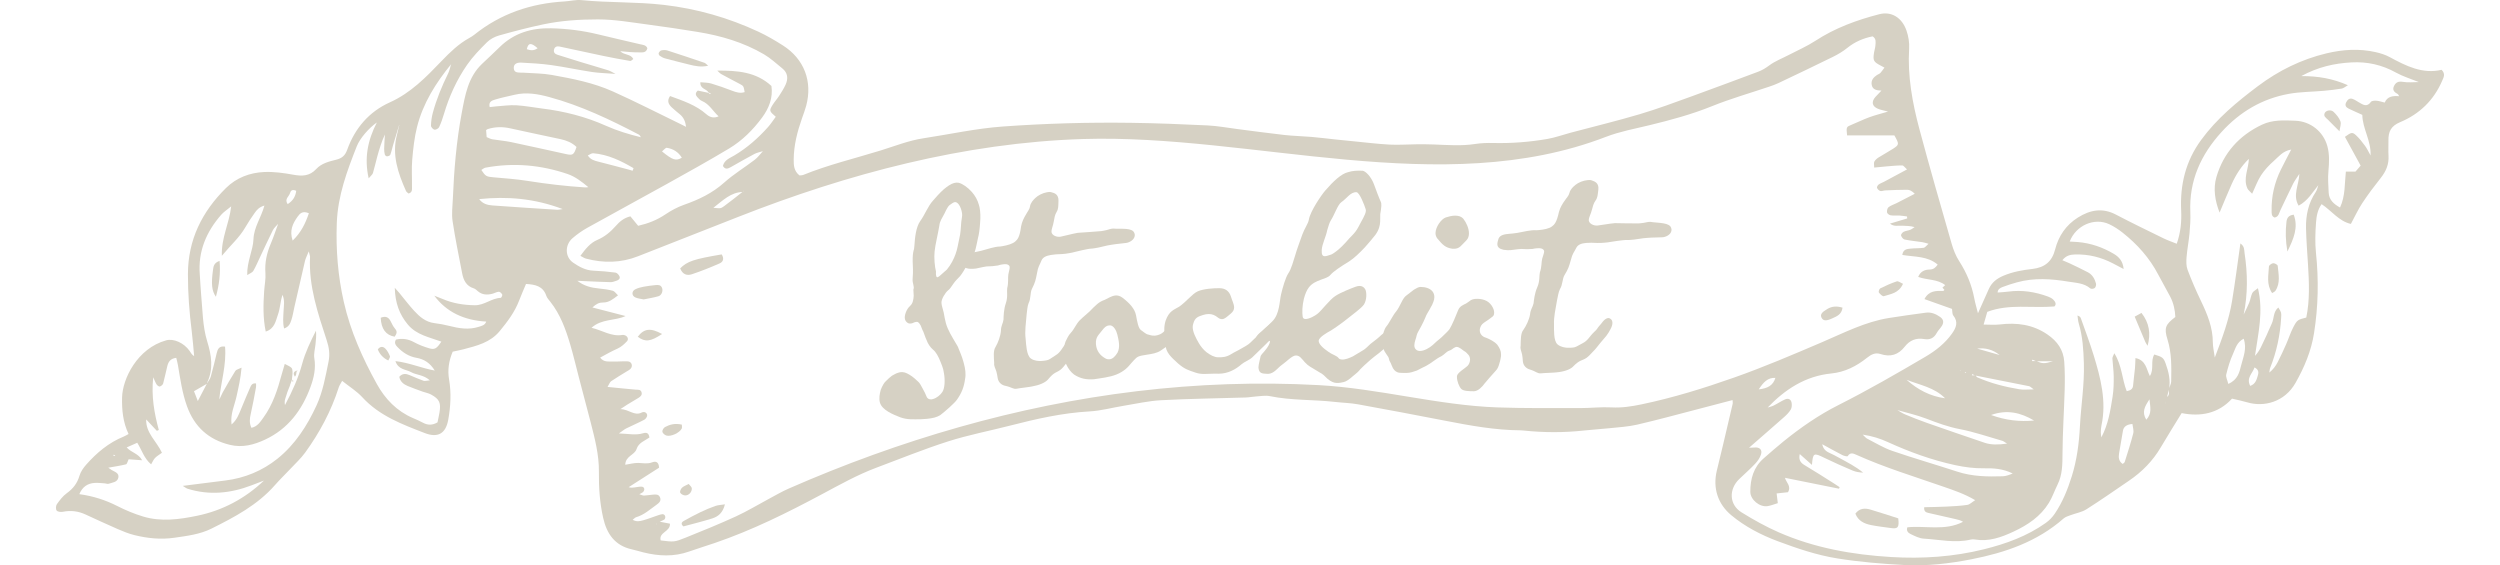<svg viewBox="0 0 2693.553 609.083" height="214.871mm" width="950.226mm" xmlns="http://www.w3.org/2000/svg" data-name="Layer 1" id="a">
  <g>
    <path stroke-width="0" fill="#d6d1c4" d="M1055.377,223.271c.99,5.015,1.171,10.949.605,16.732-.387,6.438-1.192,12.638-2.284,16.45-1.309,5.63-2.854,16.954-6.66,21.14-3.238,3.683-7.608,13.652-12.619,19.921-2.757,2.85-5.272,5.283-7.286,8.284-2.012,3.003-4.023,6.005-5.818,7.19-2.605,2.104-7.351,9.357-6.953,13.475.111,1.73.464,3.044.814,4.358l1.582,5.912c.99,5.015,1.102,6.744,2.333,11.343,2.021,7.554,6.847,15.062,10.751,21.76,1.271,2.123,2.457,3.918,2.896,5.561,1.207,3.196,3.599,8.188,5.181,14.1l.704,2.627c1.407,5.256,2.243,11.016,1.176,16.229-1.176,8.761-3.71,15.071-8.545,21.995-2.492,3.837-13.631,13.505-18.031,16.794-1.793,1.185-4.005,2.129-6.305,2.743-5.255,1.406-11.518,1.676-14.649,1.81-8.082.052-14.587.735-22.386-2.104-7.471-2.928-19.675-7.757-21.871-15.968-1.144-4.271-.315-9.066.929-13.623,1.66-4.316,3.825-8.063,5.86-9.665,2.517-2.432,3.326-3.353,6.259-5.546,2.781-1.448,4.247-2.545,6.874-3.247l1.643-.439c4.028-.727,6.855.628,10.187,2.553,4.163,2.405,7.518,5.731,9.862,7.919,1.426,1.379,2.785,3.83,4.233,6.61,1.952,3.35,3.576,6.786,4.695,9.655,1.448,2.779,4.908,2.558,5.565,2.382l1.313-.352c3.612-.968,7.684-4.169,9.937-7.588,2.493-3.835,3.012-12.421,1.733-19.821-.351-1.314-.462-3.045-.902-4.687-.615-2.299-1.733-5.167-2.766-7.706-2.239-5.737-5.048-10.969-8.138-13.31-3.178-2.669-5.635-6.588-7.019-10.44-1.623-3.437-2.502-6.722-3.446-8.933-1.271-2.124-1.975-4.751-2.831-6.633-2.04-3.678-3.29-4.399-5.589-3.784l-1.313.352c-.657.176-1.226.681-2.212.943-1.642.438-3.371.55-4.62-.172-1.665-.961-2.763-2.428-3.201-4.07-.527-1.97-.157-4.533.869-7.272,1.027-2.737,2.47-5.236,4.746-7.254,2.845-2.52,3.52-6.573,3.778-10.866l-.355-6.591c1.508-3.571-1.343-6.328-.777-12.111.693-7.929.206-12.374.027-18.309-.094-5.607.341-9.242,1.039-11.894.481-.833.611-2.979.893-5.871.453-7.513,1.582-19.077,6.175-25.587,5.163-7.012,8.067-15.885,14.062-22.417,2.429-2.763,6.718-7.782,11.269-11.815,3.742-3.112,7.572-5.897,11.186-6.865,1.642-.439,3.372-.551,4.861-.245,4.141,1.003,9.729,4.788,14.268,9.908,3.529,3.982,6.25,8.886,7.568,13.812l.703,2.628ZM1036.42,233.976c.458-2.234.171-4.621-.532-7.248-.879-3.285-2.327-6.065-3.752-7.444-1.425-1.378-2.585-1.771-3.899-1.419-1.643.438-3.349,1.951-5.145,3.137-1.226.68-3.391,4.427-5.38,8.831-2.798,5.324-5.138,8.414-5.639,13.123-.762,3.724-1.503,8.85-2.659,13.734-1.309,5.63-2.049,10.756-2.483,14.392-.716,6.527.189,16.491,1.509,21.419-.064,1.073-.193,3.22.245,4.861.264.985.768,1.554,1.753,1.291.329-.088.898-.593,1.796-1.186l7.966-7.058c4.527-5.436,7.479-11.507,9.293-16.566,2.054-5.478,2.553-10.188,4.015-16.562,1.55-6.046,1.697-12.069,2.174-18.18l.739-5.126Z"></path>
    <path stroke-width="0" fill="#d6d1c4" d="M1222.566,252.248c.791,4.694-3.786,8.223-8.089,9.292l-1.342.227c-3.688.621-8.829.798-15.871,1.983-2.682.451-5.7.96-8.996,1.859-3.967,1.013-5.978,1.352-8.325,1.746-1.676.284-3.354.565-6.092.683l-2.347.395c-3.354.564-7.319,1.577-12.629,2.815-2.625.787-4.972,1.183-7.318,1.578-2.348.395-5.029.848-7.434.907-4.471.063-8.551.405-11.904.971-5.029.847-8.547,2.473-10.051,5.83-2.171,5.537-3.733,6.49-4.896,13.926-1.496,7.493-1.828,9.618-5.449,16.778-2.062,4.14-.987,10.511-3.607,15.434-1.446,3.691-1.439,7.828-2.103,12.077-.767,9.783-2.15,17.947-1.074,26.385.286,3.746.629,7.825,1.193,11.178.734,4.358,2.082,8.27,4.433,9.941,3.918,2.788,8.725,2.669,10.457,2.722,2.738-.117,4.75-.455,6.092-.681,3.353-.565,4.189-1.74,10.108-5.495,5.64-3.363,6.917-8.061,11.269-12.932,4.073-4.479,2.789-3.917,5.019-7.052,2.288-2.798,3.29-5.036,4.739-6.659,1.452-1.624,3.016-2.577,4.356-2.803,1.005-.169,2.124.333,2.907.89,1.176.837,1.736,2.121,1.963,3.463.396,2.347-.495,5.255-1.497,7.492-1.782,3.748-1.447,3.691-3.899,7.552l-5.855,8.228c-2.51,3.525-4.069,6.546-6.97,9.793-2.846,3.582-3.961,5.15-6.36,7.278-4.856,3.92-6.872,2.191-14.012,10.979-2.9,3.247-9.323,6.053-17.371,7.407l-2.346.396c-4.024.678-7.769.964-10.451,1.415l-3.353.564c-4.023.678-5.089-1.557-12.247-3.109-3.914-.719-7.497-3.564-8.287-8.259l-.62-3.688c-.903-5.364-2.583-7.15-3.092-10.168-.113-.67-.226-1.342-.06-2.403-.346-6.148-1.254-13.58,1.534-17.499,2.676-4.587,5.291-11.579,5.729-17.169.047-5.87,2.167-7.606,2.775-12.19.105-3.466.204-11.067,2.541-17.667,2.337-6.601.871-13.249,1.425-16.101,1.667-6.487.541-11.125,1.261-15.039.497-3.186,1.723-6.151,1.383-8.163-.113-.67-.561-1.284-.952-1.562-1.231-1.173-3.356-1.504-7.044-.884-1.342.227-3.018.508-4.638,1.126-3.689.621-8.104,1.021-12.24,1.028l-3.353.563c-3.017.509-5.308,1.239-7.991,1.69-2.011.34-4.414.399-7.545.236-4.584-.607-6.6-2.336-7.052-5.019-.338-2.012.328-4.192.66-6.317,1.334-4.362,5.972-5.487,12.007-6.504l2.683-.453c6.371-1.071,14.47-4.159,20.17-5.119l2.347-.396c1.732.052,3.409-.229,5.421-.568,5.029-.848,10.951-2.534,13.63-5.054,2.4-2.129,4.744-4.592,6.234-16.22.885-4.978,3.225-9.51,5.12-12.586,1.56-3.021,3.903-5.484,4.401-8.672.663-4.249,3.621-7.161,5.685-9.232,2.959-2.911,8.041-5.491,12.734-6.282,1.676-.281,3.018-.508,4.472-.062,4.307.999,6.992,2.615,7.727,6.973.225,1.342.115,2.739.062,4.473-.163,3.13.066,6.539-1.828,9.617-2.174,3.47-2.56,7.326-3.113,10.178-.83,5.312-2.725,8.39-2.495,11.799.621,3.688,5.767,5.579,9.79,4.901,3.353-.563,12.236-3.095,18.271-4.11,1.342-.227,2.74-.116,3.746-.285,4.75-.456,11.96-.637,21.796-1.604l2.012-.338c5.029-.847,6.594-1.801,8.939-2.196,1.006-.169,2.348-.395,4.473-.062,6.595.269,17.772-.925,20.018,4.215.112.669.505.947.617,1.619Z"></path>
    <path stroke-width="0" fill="#d6d1c4" d="M1266.709,361.875l-6.511,8.034c-2.124,3.242-5.743,4.9-9.276,7.575-4.187,3.069-10.258,3.903-14.975,4.628-9.435,1.448-10.423,1.869-14.188,5.928-4.102,4.086-6.144,8.346-13.296,12.678-7.153,4.334-14.553,5.617-24.664,7.121-1.694.138-3.361.614-5.056.752-7.795.633-14.71-.512-21.562-5.071-3.269-2.463-6.311-6.31-8.391-10.917-1.658-3.617-2.612-6.95-2.887-10.34-.11-1.354-.219-2.711.009-4.094.658-4.487,1.089-7.593,2.225-10.414,1.784-3.215,2.582-6.009,5.723-9.334,3.452-3.692,5.412-8.968,9.175-13.025,4.414-4.452,8.6-7.521,10.807-9.747,7.244-7.41,10.073-10.369,16.374-12.587,3.618-1.657,7.492-4.361,11.559-4.691,2.372-.192,4.799.293,7.703,2.444,7.272,5.55,13.245,11.888,14.501,18.948,1.229,6.723,2.512,14.123,5.388,15.936,3.243,2.124,5.131,4.359,7.896,4.816,1.384.229,3.527,1.419,7.254,1.116,1.695-.138,3.362-.614,5.341-1.456,2.968-1.265,5.146-3.83,7.015-6.028,2.519-2.593,3.426-4.03,5.348-5.552.935-1.099,2.857-2.619,5.229-2.812l1.355-.111c.367.312,2.821,1.137,3.069,4.187.11,1.354-.431,3.104-1.281,5.221-1.73,3.893-2.325,4.964-3.883,6.796ZM1196.201,350.547l-1.355.11c-3.051.248-4.945,2.107-7.721,5.744-2.746,3.976-6.987,6.366-6.326,14.499.605,7.455,4.746,12.236,10.105,15.212,1.438.906,3.159,1.108,4.515.998,3.389-.274,6.218-3.234,8.627-7.183,1.474-2.849,1.877-6.293,1.602-9.682-.304-3.728-1.283-7.4-1.815-9.745-1.036-4.35-3.848-9.579-7.631-9.954Z"></path>
    <path stroke-width="0" fill="#d6d1c4" d="M1376.495,353.231c-.005,1.7-1.036,4.416-4.796,9.842-1.366,1.695-5.118,4.741-7.508,7.452l-15.015,14.564c-3.41,3.047-8.518,4.727-11.587,7.436-6.141,5.418-14.658,10.146-24.518,10.108l-5.78-.021c-3.399-.014-6.462.315-9.86.303-3.061-.012-6.119-.363-9.176-1.395-8.149-2.751-11.885-3.785-19.002-9.932-7.115-6.485-13.556-11.95-13.522-20.79.024-6.12-1.32-10.545-1.3-15.984.011-2.72.361-5.779,1.394-9.175,3.781-10.865,9.226-11.865,14.678-15.244,7.84-5.411,13.992-13.888,20.121-16.585,6.47-2.696,16.673-3.338,23.133-3.313,6.12.022,10.528,2.759,12.545,9.226,1.006,3.745,3.371,7.834,3.356,11.573-.008,2.38-1.036,4.417-3.424,6.446-4.435,3.724-6.822,6.095-9.543,6.086-1.359-.006-2.719-.351-4.074-1.377-3.729-3.073-6.785-4.104-10.185-4.117-2.04-.008-4.081.325-6.124.997-5.106,1.681-8.85,2.687-10.574,9.142-.343,1.018-.688,2.376-.693,3.736-.021,5.439,3.355,11.913,6.733,17.706,2.027,3.406,4.734,6.817,8.125,9.549,4.067,3.076,8.479,5.473,12.559,5.487,4.08.015,8.5.032,13.952-3.348,3.068-2.028,7.154-3.714,11.585-6.417,2.385-1.351,6.812-3.715,8.86-5.746l10.236-9.822c1.706-1.354,11.261-10.837,12.623-11.514,1.363-.674,2.383-.67,3.402-.667,2.72.011,3.394,2.053,3.386,4.094l-.008,1.699Z"></path>
    <path stroke-width="0" fill="#d6d1c4" d="M1497.294,368.739c-1.092,1.303-2.937,3.926-5.82,6.834l-6.067,5.117c-2.845,2.229-6.388,4.759-8.894,7.007-5.012,4.493-9.308,8.346-10.758,9.969-1.846,2.624-5.049,5.174-8.253,7.722-3.579,3.21-7.121,5.741-9.876,6.272-2.412.55-4.825,1.099-7.542.951-3.056-.166-6.056-1.351-9.963-4.628-6.778-6.84-5.53-4.729-11.777-8.813-5.266-3.352-8.605-4.556-12.458-8.851-3.852-4.297-5.4-7.104-9.475-7.327-4.074-.222-10.592,6.915-15.189,10.068-4.599,3.155-8.345,9.42-14.832,9.748l-3.396-.186c-4.413-.24-6.734-1.388-7.118-6.856.204-3.734,1.427-7.413,2.364-12.129.414-1.34,3.654-4.568,4.389-5.551,3.635-4.229,5.554-8.21,5.646-9.907.038-.679-.284-1.036-.623-1.055-.679-.037-2.074.567-3.863,2.173-1.075.963-4.186,1.815-6.562,1.686-3.357-.864-4.265-2.957-4.53-4.334.203-3.733,2.013-5.678,4.518-7.925,1.771-1.266,3.579-3.21,5.728-5.137,2.487-1.907,5.013-4.493,7.895-7.401,7.913-7.74,7.652-21.715,9.418-29.109,1.765-7.396,4.714-17.79,7.688-22.395,3.315-4.588,5.906-14.66,7.543-19.68,1.69-6.036,4.868-14.375,7.688-22.395,2.406-6.678,6.438-11.906,6.998-15.961,1.519-9.111,13.721-26.834,17.714-31.384,8.721-10.081,17.331-18.123,24.571-19.771,4.505-1.457,9.636-1.859,15.746-1.525,3.036.505,8.871,5.931,12.143,14.621,1.777,4.864,5.636,15.289,7.168,18.437.623,1.057.869,2.772.76,4.809-.148,2.716-.672,6.093-1.16,8.79-.147,2.717.062,5.11-.104,8.166-.222,4.075-1.16,8.79-5.209,14.358-3.296,4.247-7.288,8.796-11.282,13.345-5.784,6.156-11.53,11.631-16.826,15.089-9.159,5.629-16.924,10.653-20.559,14.883-3.655,4.567-16.252,4.562-22.845,13.056-2.561,3.267-4.16,7.604-5.437,12.303-.883,3.697-1.426,7.413-1.61,10.808-.186,3.395-.012,6.47.235,8.186.229,2.055,1.21,2.789,2.906,2.882,4.074.223,11.104-3.821,13.253-5.747,3.542-2.532,13.091-15.291,19.083-19.05,5.654-3.778,17.136-8.261,21.999-10.038,1.734-.587,3.112-.853,4.47-.778,2.376.13,4.357,1.259,5.604,3.37.944,1.412,1.456,4.505,1.271,7.9-.167,3.056-1.03,6.413-2.518,8.716-2.957,4.266-12.868,11.216-17.504,15.051-4.637,3.833-13.493,10.16-18.073,12.975-4.561,2.476-12.646,7.144-13.188,10.858-.204,3.734,4.666,8.086,10.573,12.154,5.246,3.689,8.981,3.893,11.191,7.079.643.716,1.982,1.129,3.339,1.203,3.396.185,7.921-1.611,11.765-3.446,2.451-1.229,7.407-4.703,10.913-6.555,3.167-1.871,5.352-4.476,7.857-6.724,1.433-1.284,6.03-4.438,9.61-7.647,2.882-2.908,4.993-4.154,6.765-5.421,2.13-1.586,3.542-2.53,4.901-2.456.338.018.66.376,1,.394,2.338.81,2.944,2.204,2.833,4.241-.13,2.377-1.296,5.037-4.234,8.963ZM1461.495,207.095c-6.451-.352-10.233,6.593-16.245,10.692-3.883,2.513-7.566,13.889-11.277,19.475-1.486,2.303-2.727,6.321-3.985,10.68-1.426,7.413-5.586,15.018-5.937,21.469-.277,5.093,1.006,6.523,3.044,6.635,1.696.093,4.129-.797,5.863-1.383,1.717-.248,4.542-2.137,7.746-4.687,3.562-2.87,7.159-6.419,9.703-9.346,4.388-5.55,9.325-8.686,13.127-15.969,3.067-6.302,7.87-13.191,8.11-17.604.037-.679-.267-1.377-.247-1.716-1.155-3.809-6.508-18.061-9.902-18.246Z"></path>
    <path stroke-width="0" fill="#d6d1c4" d="M1617.23,383.736c-.358,2.037-.725,4.753-1.772,7.804-.706,2.714-1.754,5.764-3.813,7.785-4.468,5.058-10.308,11.464-12.373,14.164-2.069,3.041-6.876,8.096-11.296,8.055-5.1-.048-11.219-.104-13.578-2.507-2.357-2.401-4.679-8.545-4.641-12.624l.013-1.36c.715-3.733,8.575-8.079,11.321-10.774,1.716-1.684,2.76-4.395,2.783-6.774.02-2.039-.642-4.086-1.988-5.459-1.348-1.372-2.691-3.084-4.386-3.78-1.69-1.037-5.058-4.468-8.118-4.497-.34-.003-1.02-.009-1.363.328-2.729.994-3.768,3.024-6.494,3.679-3.069.991-5.481,4.369-8.557,6.04-5.806,2.666-10.609,7.382-16.418,10.388-3.072,1.33-6.492,3.339-9.907,5.007-3.752,1.325-7.505,2.649-11.245,2.615l-4.08-.038c-2.039-.021-4.079-.039-5.773-.734-2.37-1.043-4.394-2.761-6.053-7.197-1.654-4.774-2.345-3.763-2.993-7.168-.311-3.062-5.039-6.508-6.01-11.616-.651-3.067-.967-5.791-.942-8.51.061-6.46,1.812-11.884,4.221-14.922,2.748-3.033,7.257-12.513,10.349-15.884,2.408-3.037,4.144-6.761,5.876-10.145,1.731-3.384,3.114-5.752,5.51-7.429l7.877-6.047c2.735-1.674,5.128-3.012,7.168-2.992,5.099.048,10.187,1.455,12.875,4.88,1.344,1.714,2.005,3.76,1.982,6.139-.016,1.7-.372,3.397-1.067,5.091l-1.393,3.388c-.693,1.353-1.725,2.704-2.42,4.397-1.729,3.043-3.798,6.084-4.847,9.134-1.045,2.71-2.777,6.096-4.509,9.479-1.731,3.384-4.49,7.438-4.853,9.814-.365,2.718-2.443,6.777-2.479,10.519-.02,2.039.645,3.746,1.996,4.777,1.01,1.031,2.706,1.386,4.067,1.398,4.418.042,10.23-3.304,13.659-6.331,2.059-2.021,5.83-5.387,9.599-8.411,3.432-3.368,6.86-6.396,8.583-8.76,2.761-4.396,7.282-15.232,9.373-20.653,1.738-4.064,5.15-5.393,8.566-7.06l3.423-2.349c2.059-2.021,5.124-2.672,8.523-2.64,2.721.024,5.438.391,8.148,1.435,6.101,2.099,10.115,8.937,10.075,13.355-.028,3.06-.716,3.734-3.111,5.411-2.057,1.682-4.109,3.022-6.162,4.362-3.078,2.012-4.79,3.355-5.843,6.746-.349,1.018-.359,2.036-.365,2.718-.035,3.739,2.656,6.823,6.727,7.882,4.065,1.739,8.805,3.822,12.17,7.596,2.685,3.765,4.016,6.837,3.984,10.236l-.02,2.04ZM1566.544,268.027l-1.699-.015c-7.471-1.091-10.502-4.179-16.218-11.033-1.344-1.713-2.005-3.759-1.985-5.799.062-6.799,6.263-15.241,11.038-16.896,3.069-.991,6.818-1.977,10.218-1.944,3.401.031,6.454.74,8.809,3.481,3.024,3.77,6.023,10.258,5.973,15.697-.024,2.72-.73,5.434-2.789,7.454-5.491,5.389-7.226,9.113-13.346,9.055Z"></path>
    <path stroke-width="0" fill="#d6d1c4" d="M1800.93,246.97c.393,4.743-4.465,7.874-8.843,8.578l-1.355.112c-3.728.309-8.866.053-15.98.641-2.711.226-5.762.479-9.122,1.098-4.037.675-6.071.844-8.443,1.04-1.693.141-3.388.28-6.127.167l-2.372.196c-3.388.28-7.425.957-12.819,1.744-2.683.563-5.055.76-7.427.957-2.372.195-5.082.42-7.483.277-4.46-.312-8.554-.315-11.943-.034-5.083.421-8.725,1.745-10.505,4.964-2.629,5.335-4.268,6.153-6.05,13.466-2.122,7.34-2.631,9.429-6.842,16.26-2.402,3.952-1.868,10.391-4.893,15.075-1.752,3.557-2.094,7.68-3.111,11.857-1.587,9.685-3.651,17.702-3.29,26.201-.029,3.755-.031,7.85.249,11.238.364,4.404,1.379,8.415,3.58,10.279,3.67,3.107,8.47,3.393,10.191,3.591,2.739.115,4.771-.053,6.128-.165,3.388-.28,4.32-1.382,10.534-4.626,5.903-2.877,7.571-7.45,12.316-11.938,4.436-4.119,3.107-3.668,5.595-6.604,2.514-2.596,3.702-4.741,5.283-6.236,1.582-1.497,3.22-2.314,4.576-2.427,1.016-.084,2.089.51,2.822,1.131,1.102.934,1.552,2.26,1.664,3.615.196,2.372-.935,5.194-2.121,7.34-2.092,3.585-1.753,3.557-4.521,7.197l-6.526,7.705c-2.798,3.303-4.606,6.183-7.771,9.173-3.135,3.331-4.379,4.799-6.949,6.717-5.169,3.499-7.031,1.606-14.886,9.762-3.164,2.991-9.8,5.247-17.933,5.921l-2.371.196c-4.067.337-7.822.307-10.532.531l-3.389.28c-4.066.337-4.94-1.979-11.941-4.128-3.84-1.047-7.17-4.183-7.563-8.927l-.309-3.727c-.448-5.423-1.972-7.343-2.225-10.393-.057-.677-.112-1.356.143-2.399.172-6.156-.106-13.639,3.001-17.308,3.053-4.347,6.246-11.093,7.153-16.627.539-5.845,2.799-7.397,3.788-11.913.398-3.445,1.137-11.012,4.019-17.392,2.884-6.381,1.984-13.129,2.775-15.924,2.207-6.324,1.475-11.039,2.521-14.879.765-3.134,2.234-5.984,2.065-8.018-.056-.678-.45-1.327-.818-1.638-1.128-1.271-3.217-1.781-6.946-1.473-1.354.112-3.048.253-4.714.731-3.728.309-8.16.336-12.283-.006l-3.388.28c-3.051.253-5.394.788-8.105,1.013-2.032.168-4.432.026-7.538-.399-4.518-.991-6.38-2.883-6.604-5.594-.168-2.033.68-4.15,1.189-6.239,1.696-4.234,6.412-4.967,12.512-5.472l2.71-.226c6.438-.532,14.769-2.928,20.529-3.405l2.372-.196c1.723.199,3.417.059,5.449-.109,5.082-.421,11.126-1.604,14.008-3.89,2.57-1.919,5.112-4.177,7.574-15.64,1.302-4.883,4.015-9.202,6.162-12.109,1.809-2.879,4.351-5.137,5.114-8.27,1.019-4.18,4.211-6.832,6.443-8.723,3.191-2.652,8.473-4.795,13.217-5.188,1.693-.14,3.05-.253,4.462.312,4.205,1.358,6.745,3.194,7.11,7.6.112,1.355-.114,2.739-.312,4.462-.426,3.104-.483,6.521-2.631,9.429-2.459,3.274-3.166,7.086-3.958,9.88-1.273,5.223-3.421,8.131-3.479,11.547.309,3.727,5.276,6.046,9.343,5.709,3.388-.281,12.453-2.056,18.552-2.56,1.354-.112,2.738.113,3.755.028,4.772-.053,11.972.375,21.854.237l2.034-.167c5.082-.421,6.721-1.239,9.091-1.437,1.018-.083,2.372-.195,4.463.313,6.549.822,17.787.574,19.592,5.883.056.679.423.989.479,1.667Z"></path>
  </g>
  <g>
    <path stroke-width="0" fill="#d6d1c4" d="M861.403,189.015c1.678-.187,2.843-.071,3.802-.46,27.215-11.055,55.773-17.82,83.743-26.469,15.2-4.7,30.026-10.684,45.841-13.08,28.567-4.329,56.772-10.629,85.762-12.705,45.956-3.29,91.921-4.616,137.946-3.976,27.526.383,55.052,1.47,82.551,2.801,10.795.522,21.517,2.564,32.27,3.932,16.847,2.143,33.67,4.502,50.546,6.377,9.687,1.077,19.471,1.244,29.189,2.074,8.646.739,17.26,1.846,25.891,2.757,6.465.682,12.934,1.334,19.404,1.959,12.944,1.251,25.869,2.887,38.843,3.574,9.744.516,19.552-.264,29.333-.347,6.117-.052,12.241-.013,18.353.214,14.83.552,29.63,1.772,44.465-.533,6.411-.996,13.018-1.213,19.518-1.059,19.627.465,39.111-1.024,58.401-4.379,8.444-1.469,16.613-4.484,24.932-6.701,24.805-6.61,49.781-12.637,74.384-19.926,19.057-5.645,37.725-12.644,56.436-19.403,23.814-8.603,47.495-17.573,71.237-26.377,4.388-1.627,8.163-3.973,12.016-6.828,6.315-4.679,13.956-7.562,21.014-11.248,9.607-5.016,19.658-9.361,28.693-15.257,21.237-13.859,44.574-22.389,68.854-28.644,12.938-3.332,24.369,3.478,29.292,17.702,2.089,6.036,3.218,12.867,2.832,19.218-1.806,29.724,3.49,58.53,11.077,86.909,11.037,41.282,22.904,82.345,34.71,123.417,1.88,6.542,4.499,13.155,8.161,18.845,7.979,12.396,13.493,25.571,16.233,40.02,1.007,5.311,2.582,10.514,3.98,16.095,3.972-8.873,7.844-17.468,11.667-26.084,3.119-7.029,8.5-11.247,15.552-14.265,10.15-4.344,20.832-6.207,31.555-7.42,13.217-1.495,21.064-8.08,24.325-20.888,3.721-14.618,11.686-26.366,24.631-34.51,13.136-8.264,26.458-10.728,40.991-3.094,16.921,8.889,34.153,17.192,51.326,25.594,4.445,2.174,9.173,3.768,14.118,5.769,4.244-12.076,5.329-23.969,4.763-35.908-1.314-27.715,4.837-53.048,21.408-75.766,16.909-23.181,38.611-41.117,61.283-58.146,22.299-16.748,46.781-28.846,73.963-35.338,17.481-4.175,35.082-5.301,52.721-1.335,5.25,1.181,10.596,2.843,15.298,5.393,17.705,9.601,35.453,18.539,55.932,13.699,4.423,4.518,2.184,8.085.633,11.718-8.997,21.075-24.56,36.031-45.281,44.662-10.056,4.189-12.819,10.395-12.633,19.846.107,5.44-.267,10.902.076,16.323.586,9.252-2.707,16.849-8.37,23.984-6.974,8.788-13.746,17.785-19.923,27.142-4.535,6.869-7.973,14.461-12.247,22.373-12.948-2.881-20.752-14.225-31.537-21.317-4.42,6.166-5.538,13.147-6.021,19.833-.779,10.795-1.193,21.785-.07,32.515,3.037,29.011,2.502,57.706-2.063,86.607-3.075,19.461-10.391,36.658-19.911,53.555-11.878,21.084-34.418,26.291-52.025,21.038-5.147-1.536-10.449-2.554-16.447-3.993-14.821,16.226-34.047,19.625-54.252,15.58-7.836,12.817-15.345,24.71-22.46,36.834-8.612,14.676-20.189,26.43-34.164,35.939-15.27,10.389-30.391,21.02-45.995,30.886-5.017,3.172-11.387,4.175-17.081,6.32-2.593.977-5.499,1.806-7.501,3.567-28.449,25.026-62.756,36.77-99.086,43.899-23.852,4.68-47.992,7.52-72.262,6.247-24.151-1.267-48.271-3.255-72.251-7.088-22.351-3.573-43.482-10.798-64.478-18.629-18.084-6.745-35.446-15.846-50.035-28.022-14.185-11.84-20.16-28.958-15.451-48.198,2.325-9.5,4.623-19.007,6.88-28.523,3.423-14.433,6.817-28.872,10.162-43.323.226-.977-.06-2.072-.146-3.951-12.442,3.261-24.515,6.456-36.605,9.587-22.045,5.709-44.014,11.756-66.192,16.895-9.788,2.268-19.998,2.786-30.042,3.864-8.998.966-18.051,1.434-27.045,2.431-21.677,2.401-43.339,2.33-65.012.068-1.081-.113-2.167-.241-3.252-.246-27.635-.144-54.641-5.134-81.636-10.375-31.21-6.059-62.448-11.985-93.732-17.643-8.154-1.475-16.54-1.629-24.798-2.579-23.337-2.683-47.007-1.452-70.192-6.242-4.816-.995-10.084.067-15.133.368-3.592.214-7.158.98-10.748,1.093-30.409.953-60.848,1.307-91.22,2.93-13.638.729-27.157,3.855-40.704,6.053-12.102,1.964-24.104,5.329-36.265,5.997-29.461,1.617-57.904,8.13-86.285,15.424-22.038,5.664-44.501,9.944-66.135,16.845-26.161,8.346-51.671,18.74-77.415,28.375-20.413,7.64-39.36,18.268-58.533,28.519-37.367,19.978-75.289,38.851-115.521,52.58-9.234,3.151-18.577,5.99-27.773,9.247-16.318,5.779-32.701,5.039-49.169.939-4.209-1.048-8.359-2.353-12.59-3.295-18.286-4.07-26.984-16.813-30.837-33.937-3.675-16.335-4.775-32.848-4.581-49.61.211-18.229-4.414-35.877-8.908-53.431-4.126-16.115-8.45-32.179-12.669-48.27-3.115-11.882-5.892-23.864-9.376-35.636-4.843-16.365-10.664-32.355-21.476-45.982-1.574-1.984-3.444-3.987-4.226-6.302-3.543-10.494-11.991-12.196-21.883-12.763-2.501,6-5.14,11.906-7.441,17.941-4.725,12.393-12.557,22.718-20.89,32.837-10.194,12.38-24.67,15.808-39.037,19.617-3.798,1.007-7.68,1.691-11.624,2.546-4.165,9.95-5.673,19.694-3.895,30.03,2.483,14.441,1.677,28.822-.881,43.242-2.75,15.499-11.627,19.74-25.304,14.449-24.162-9.348-48.864-18.486-67.271-38.564-6.012-6.558-13.905-11.393-21.769-17.68-1.567,2.972-2.981,4.915-3.676,7.088-8.14,25.432-20.567,48.688-36.185,70.211-4.635,6.387-10.582,11.832-16.012,17.629-5.448,5.816-11.225,11.339-16.471,17.329-18.86,21.535-43.64,34.58-68.596,47.002-12.241,6.093-26.102,7.791-39.82,9.768-14.762,2.127-28.831.639-42.912-2.806-6.268-1.534-12.354-4.036-18.299-6.613-11.618-5.036-23.09-10.411-34.603-15.688-7.812-3.581-15.831-4.575-24.325-2.863-2.158.435-5.615.043-6.696-1.35-1.112-1.433-.931-5.179.231-6.813,3.08-4.33,6.456-8.817,10.703-11.867,6.795-4.88,11.288-10.683,13.662-18.783,1.262-4.305,4.132-8.44,7.161-11.87,11.386-12.896,24.354-23.829,40.554-30.383,1.592-.644,3.057-1.604,5.174-2.734-6.064-12.768-7.297-25.931-6.984-39.428.463-19.932,16.284-52.807,47.531-61.503,7.98-2.221,19.191,2.787,25.164,11.337,1.332,1.907,2.288,4.078,4.944,5.701-.842-8.867-1.465-17.761-2.571-26.594-2.568-20.509-4.169-41.035-4.126-61.749.078-37.074,15.208-67.323,41.005-92.801,11.278-11.138,25.686-16.565,41.216-17.245,10.356-.454,20.95,1.035,31.21,2.901,9.529,1.734,17.653,1.662,24.804-6.121,5.574-6.067,13.711-8.135,21.386-10.009,6.323-1.544,9.737-4.468,11.98-10.733,8.303-23.188,23.487-40.992,45.971-51.098,22.552-10.137,39.093-27.217,55.627-44.45,9.093-9.478,18.363-18.505,29.943-24.896,1.895-1.046,3.764-2.204,5.449-3.554,28.371-22.73,61.049-33.723,97.045-35.807,6.126-.355,12.332-2.046,18.331-1.44,29.522,2.984,59.196,1.688,88.815,5.139,35.791,4.169,69.421,13.807,101.769,28.842,9.164,4.259,17.971,9.429,26.509,14.861,22.877,14.553,32.099,38.804,25.058,64.998-1.218,4.531-2.907,8.94-4.468,13.375-5.078,14.424-8.873,29.097-8.986,44.526-.046,6.27.233,12.386,6.242,17.145ZM2106.642,395.817l-.606-.28.77.079c.427.393.853.787,1.28,1.18-.481-.326-.963-.653-1.444-.979ZM2332.743,434.563c.623-2.263,1.246-4.526,1.869-6.79,3.481-2.247,1.885-5.714,2.105-8.745.898-2.68,2.531-5.35,2.571-8.043.226-15.191.684-30.344-3.985-45.235-3.916-12.49-2.162-16.171,8.453-24.216-.306-7.428-1.875-14.82-5.392-21.653-4.14-8.046-8.774-15.838-12.951-23.867-9.366-18.007-22.582-32.756-38.354-45.266-4.495-3.565-9.434-6.8-14.62-9.221-15.937-7.441-35.905,1.381-42.485,18.713,2.963.177,5.805.287,8.636.525,13.949,1.173,26.855,5.63,38.845,12.719,5.685,3.361,9.836,7.936,10.622,16.366-4.733-2.487-8.175-4.309-11.627-6.109-12.756-6.649-26.275-9.964-40.711-9.578-5.174.138-9.747,1.18-13.7,6.208,2.805,1.188,5.066,2.044,7.239,3.084,6.829,3.265,13.734,6.396,20.395,9.976,4.695,2.523,7.298,7.036,8.609,12.063.377,1.447-.251,3.842-1.318,4.78-1.017.895-3.882,1.244-4.774.479-6.8-5.829-15.313-5.928-23.369-7.267-18.612-3.091-37.276-4.427-55.789.743-5.202,1.453-10.381,3.066-15.412,5.016-2.611,1.012-5.4,2.477-5.277,6.127-.247.438-.493.875-.74,1.313.179-.5.359-1,.538-1.501,3.936-.324,7.897-.468,11.804-1.004,14.681-2.012,28.806.306,42.581,5.316,2.009.731,4.087,1.768,5.617,3.211,2.608,2.46,3.714,5.385,1.28,7.486-24.609,2.012-48.722-3.089-72.264,5.794-1.292,4.48-2.549,8.835-3.954,13.704,6.489,0,11.926.538,17.222-.098,18.474-2.218,35.69-.105,51.589,10.81,10.658,7.317,17.195,16.585,18.071,29.317.695,10.095.733,20.268.448,30.389-.643,22.806-2.173,45.599-2.327,68.404-.079,11.655-.026,22.977-5.376,33.685-3.223,6.449-5.526,13.423-9.265,19.536-9.026,14.755-22.852,23.917-38.225,31.082-13.207,6.156-26.632,10.956-41.591,8.439-1.407-.237-2.958-.256-4.335.072-16.993,4.054-33.861-.021-50.741-1-4.826-.28-9.665-2.807-14.182-4.964-2.427-1.158-4.905-3.367-3.45-7.237,19.882-1.996,40.713,4.131,60.008-5.921-2.653-1.654-5.345-2.296-8.043-2.908-9.86-2.236-19.732-4.422-29.576-6.722-2.48-.579-4.72-1.644-4.222-6.084,8.006-.211,15.893-.275,23.763-.667,7.561-.376,15.156-.748,22.629-1.843,2.645-.388,4.977-2.905,8.509-5.109-11.812-6.936-23.126-10.656-34.355-14.563-31.417-10.93-63.283-20.627-93.693-34.309-3.312-1.49-6.544-2.903-9.277,1.431-.397.63-4.034-.206-5.789-1.109-7.379-3.794-14.612-7.871-21.899-11.845l-.342-.166.536.005c.725,4.628,3.353,7.637,7.621,9.527,3.614,1.6,7.117,3.471,10.581,5.384,8.852,4.888,17.94,9.403,25.911,16.006-4.04-.201-7.939-.781-11.449-2.275-10.253-4.366-20.467-8.86-30.478-13.749-11.417-5.576-12.169-5.366-13.242,7.684-4.773-4.25-9.019-8.031-13.265-11.811-.084-.089-.167-.178-.251-.267l.396.466c-1.249,5.13.084,8.842,4.946,11.721,10.904,6.456,21.544,13.359,32.279,20.099,1.926,1.21,3.795,2.512,5.689,3.772-.208.552-.416,1.104-.624,1.656-19.277-3.881-38.554-7.763-58.247-11.728,1.311,5.059,7.141,8.911,3.25,15.522-3.773.404-7.999.856-12.226,1.308.417,3.468.82,6.82,1.261,10.493-4.113,1.222-7.468,2.61-10.956,3.177-8.557,1.39-18.634-6.912-18.659-15.392-.04-13.927,3.483-26.561,14.44-36.118,7.092-6.186,14.151-12.422,21.469-18.333,18.356-14.825,37.778-28.305,58.783-38.903,32.048-16.169,63.099-34.051,93.994-52.218,10.883-6.4,20.997-14.251,28.516-24.813,4.488-6.304,7.252-12.545,1.399-19.707-1.108-1.355-.765-3.895-1.274-7.007-9.463-3.363-19.423-6.903-29.71-10.559,4.764-9.2,12.423-8.973,20.109-8.781.467.012.954-.749,1.428-1.153-.705-.792-1.41-1.584-2.143-2.409.924-.854,1.848-1.707,2.947-2.722-8.25-6.57-19.04-5.253-29.089-8.82,2.516-6.298,7.487-7.879,12.315-7.965,4.338-.077,6.391-2.125,8.698-5.317-10.998-9.411-24.948-8.138-38.138-10.408.931-6.313,5.231-6.423,8.966-6.82,4.676-.497,9.44-.248,14.089-.885,1.492-.204,2.739-2.198,5.205-4.331-3.26-.87-4.874-1.467-6.54-1.716-6.416-.958-12.899-1.558-19.238-2.867-1.584-.327-3.309-2.627-3.838-4.365-.299-.981,1.419-3.221,2.74-3.905,2.191-1.135,4.87-1.285,7.201-2.209,1.671-.662,3.11-1.91,4.653-2.897-4.804-1.455-9.133-1.24-13.43-1.516-4.268-.273-8.774,1.309-13.07-2.247,6.188-1.857,12.376-3.714,18.564-5.571-.078-.713-.155-1.426-.233-2.139-2.617-.334-5.225-.814-7.852-.964-3.252-.185-6.569.227-9.759-.264-1.489-.229-3.679-1.819-3.886-3.068-.301-1.815.297-4.647,1.596-5.675,2.48-1.961,5.757-2.893,8.647-4.361,6.559-3.331,13.084-6.728,19.624-10.098-2.881-2.93-5.453-4.306-8.033-4.325-7.95-.056-15.906.368-23.855.696-1.77.073-3.677,1.061-5.241.625-1.438-.401-2.968-1.961-3.551-3.382-.349-.851.734-2.826,1.72-3.568,1.703-1.281,3.863-1.938,5.776-2.959,7.898-4.213,15.775-8.464,24.836-13.333-2.341-2.049-3.723-4.292-5.113-4.296-5.758-.019-11.521.599-17.276,1.062-4.182.336-8.354.795-12.978,1.243,0-2.995-.582-5.05.144-6.405.96-1.793,2.753-3.338,4.524-4.462,5.196-3.298,10.673-6.157,15.825-9.517,6.556-4.277,6.542-4.935,1.257-14.268h-50.955c-.968-9.21-.931-9.121,5.049-11.57,6.357-2.603,12.535-5.674,18.979-8.029,6.098-2.228,12.439-3.793,20.104-6.075-4.751-1.291-7.996-1.808-10.937-3.048-6.335-2.671-7.26-7.513-2.661-12.745,1.772-2.016,3.696-3.897,6.477-6.809-5.629-.099-9.505-1.316-10.453-6.028-.997-4.956,1.794-8.256,5.683-10.798,1.211-.791,2.737-1.241,3.691-2.252,1.568-1.661,2.787-3.652,4.304-5.709-1.797-.968-2.733-1.485-3.682-1.98-8.196-4.28-8.886-5.561-7.47-14.411.4-2.5,1.263-4.95,1.436-7.457.242-3.493,1.079-7.338-3.023-9.825-10.018,1.989-19.111,5.87-27.234,12.429-4.746,3.832-10.148,7.025-15.636,9.732-19.405,9.574-38.957,18.851-58.497,28.148-3.254,1.548-6.683,2.764-10.103,3.921-20.542,6.947-41.491,12.879-61.558,20.994-21.925,8.866-44.499,14.953-67.353,20.493-15.785,3.826-31.979,6.796-47.045,12.602-176.716,68.095-380.612-3.393-563.376,2.308-127.491,3.977-253.3,37.392-371.348,83.874-35.967,14.162-71.973,28.224-107.933,42.406-18.48,7.288-37.239,7.566-56.233,2.549-1.88-.497-3.559-1.753-5.956-2.975,5.45-7.324,10.451-13.851,18.361-17.214,7.856-3.34,14.141-8.582,19.716-14.914,4.08-4.634,8.659-8.684,15.787-10.424,2.774,3.374,5.629,6.846,8.385,10.198,10.893-2.494,20.437-6.291,29.301-12.277,6.235-4.21,13.089-7.899,20.171-10.381,15.829-5.547,30.479-12.494,43.225-23.906,10.188-9.121,22.097-16.3,33.005-24.65,3.289-2.518,5.784-6.074,8.643-9.154.224-.479.448-.958.672-1.437-.23.473-.46.947-.69,1.42-3.025.963-6.271,1.508-9.034,2.967-8.625,4.557-17.083,9.431-25.571,14.243-3.113,1.765-6.003,2.777-8.411-1.298,1.488-6.457,7.533-8.504,12.254-11.305,13.887-8.238,25.754-18.736,36.423-30.681,3.067-3.433,5.563-7.376,8.278-11.029-7.017-6.004-7.242-6.503-3.445-12.709,2.07-3.383,4.823-6.342,6.977-9.68,2.531-3.923,5.09-7.894,7.02-12.125,2.981-6.537,2.473-12.786-3.523-17.606-6.466-5.197-12.624-10.99-19.722-15.147-22.101-12.945-46.353-20.043-71.496-24.132-17.806-2.896-35.65-5.607-53.537-7.937-17.897-2.331-35.634-5.551-53.887-5.558-20.013-.008-39.788,1.316-59.288,5.438-15.867,3.354-31.59,7.482-47.205,11.878-4.685,1.319-9.583,3.893-13.003,7.284-7.682,7.616-15.356,15.512-21.481,24.367-11.168,16.145-19.275,33.96-24.896,52.851-1.442,4.847-3.072,9.688-5.221,14.247-.698,1.481-3.519,3.058-5.013,2.766-1.553-.303-3.811-2.843-3.772-4.353.12-4.625.769-9.34,1.976-13.815,3.97-14.715,9.78-28.739,16.499-42.415,1.54-3.135,2.177-6.714,3.23-10.089l.675-.093-.459-.059c-16.604,20.304-30.487,42.224-36.937,67.897-2.882,11.473-4.167,23.435-5.185,35.26-.832,9.661-.115,19.45-.251,29.18-.038,2.695.661,5.988-3.675,7.278-.833-.788-2.24-1.54-2.753-2.692-8.626-19.348-15.448-39.01-9.752-60.675.915-3.48,1.672-7.001,2.502-10.503.16-.074.32-.149.481-.223-.215.095-.431.19-.646.285-2.183,7.213-4.395,14.417-6.536,21.642-1.028,3.467-1.724,7.048-3.007,10.411-.351.919-2.251,1.593-3.498,1.698-.762.064-2.147-1.037-2.356-1.846-.535-2.072-.811-4.28-.753-6.421.138-5.102.529-10.198.818-15.296-3.616,7.772-6.003,15.71-8.216,23.697-1.644,5.931-2.903,11.973-4.686,17.859-.491,1.621-2.249,2.858-4.598,5.68-4.913-21.947-1.073-40.807,8.791-60.17-8.488,5.919-18.182,16.979-21.61,25.68-10.483,26.613-20.429,53.135-21.514,82.539-1.066,28.895,1.202,57.145,7.57,85.207,7.121,31.384,20.132,60.471,35.62,88.416,8.916,16.087,21.418,29.147,38.844,36.61,3.657,1.566,7.331,3.143,10.819,5.043,5.226,2.846,10.213,2.764,15.643-.399.703-3.462,1.524-6.971,2.115-10.519,1.748-10.489.057-14.425-8.923-19.412-2.786-1.547-6.132-2.065-9.178-3.172-5.426-1.972-10.891-3.865-16.205-6.11-4.431-1.872-8.041-4.742-8.991-9.889,3.393-3.828,7.088-3.507,11.068-1.812,4.992,2.126,9.98,4.284,15.079,6.125,1.333.481,3.072-.161,6.79-.463-6.925-6.192-14.413-5.607-20.153-8.83-5.611-3.151-13.78-2.449-16.979-11.905,14.988,1.678,28.005,7.581,42.416,10.174-5.011-8.106-11.43-12.298-19.751-13.734-8.18-1.412-14.804-5.717-20.427-11.602-1.984-2.077-3.798-4.523-1.603-8.026,6.753-1.585,13.151-.691,19.567,2.849,5.015,2.767,10.519,4.829,16.024,6.475,6.137,1.835,8.287.44,13.293-7.119-12.834-4.764-26.725-7.134-36.13-18.439-9.082-10.917-13.582-23.145-14.051-39.592,2.69,3.043,3.839,4.27,4.908,5.564,5.305,6.423,10.337,13.094,15.949,19.235,5.898,6.453,12.456,12.106,21.771,13.277,5.314.668,10.629,1.616,15.815,2.94,10.633,2.714,21.217,4.544,32.027,1.048,3.159-1.021,6.644-1.565,8.08-5.636q-36.809-2.065-55.974-27.903c3.636,1.43,6.247,2.379,8.795,3.473,11.132,4.78,22.694,6.66,34.847,6.825,10.317.14,17.982-7.625,27.955-7.957.639-.021,2.002-2.739,1.623-3.528-.656-1.365-2.472-3.14-3.696-3.062-2.43.154-4.743,1.637-7.186,2.236-5.497,1.349-10.774,1.148-15.377-2.787-1.362-1.164-2.766-2.578-4.396-3.079-8.103-2.491-11.127-8.823-12.556-16.272-3.589-18.711-7.477-37.384-10.307-56.212-1.161-7.725-.06-15.818.269-23.733,1.291-31.124,3.834-62.137,9.602-92.787,3.608-19.169,6.797-38.62,22.021-53.019,6.31-5.968,12.679-11.876,18.875-17.961,15.437-15.161,34.411-20.718,55.455-20.237,17.022.389,33.864,2.497,50.452,6.528,15.095,3.668,30.242,7.118,45.367,10.663,3.065.719,6.516.791,7.829,4.332-1.308,5.227-5.339,4.397-8.83,4.437-3.259.038-6.526-.132-9.781-.335-3.166-.197-6.323-.551-10.65-.942,4.59,4.592,11.172,2.663,14.132,8.414-1.193.797-2.401,2.28-3.331,2.122-9.585-1.627-19.153-3.385-28.671-5.369-15.884-3.31-31.719-6.852-47.596-10.196-2.736-.576-5.19.295-5.862,3.353-.656,2.984.918,4.676,3.795,5.552,8.546,2.601,17.035,5.386,25.579,7.994,9.675,2.953,19.409,5.718,29.064,8.733,2.255.704,4.297,2.091,7.823,3.859-9.644-.745-17.605-.89-25.412-2.064-14.623-2.198-29.106-5.358-43.746-7.414-10.712-1.505-21.571-2.138-32.388-2.666-5.745-.28-8.425,2.221-8.042,6.289.433,4.602,4.098,4.293,7.33,4.504,1.085.071,2.18-.019,3.264.06,10.091.732,20.334.629,30.239,2.406,22.424,4.023,44.954,8.398,65.838,17.772,24.419,10.961,48.266,23.196,72.359,34.883,1.796.871,3.574,1.781,6.595,3.289-.786-6.195-2.819-10.142-6.483-13.308-3.014-2.605-6.24-4.986-9.075-7.769-3.162-3.104-5.424-6.649-1.735-12.12,13.923,5.123,27.908,9.662,39.276,19.723q5.976,5.289,13.054,2.168c-6.192-5.572-9.951-13.286-18.071-16.632-1.904-.785-3.503-2.567-4.941-4.162-1.912-2.121-2.349-4.467.625-6.979,3.471.736,7.291,1.546,11.111,2.356.705.494,1.394,1.017,2.138,1.445.088.051.474-.416.722-.643-.854-.38-1.708-.76-2.562-1.14-1.899-4.074-9.153-3.481-8.694-11.002,4.079.433,8.033.292,11.634,1.351,7.621,2.242,15.12,4.946,22.545,7.786,4.472,1.711,8.796,3.069,13.56,1.498-1.19-6.44-1.096-6.563-5.076-8.689-6.707-3.583-13.489-7.027-20.14-10.711-1.617-.896-2.844-2.494-4.251-3.77,21.231-.063,41.619,1.137,58.312,16.567,1.82,12.64-2.596,23.933-10.102,34.087-9.775,13.225-21.41,24.845-35.508,33.297-22.05,13.219-44.554,25.691-67.025,38.194-28.48,15.847-57.174,31.311-85.643,47.178-5.66,3.154-11.07,6.976-15.986,11.198-8.475,7.28-8.341,20.247.629,26.407,6.441,4.423,13.46,8.32,21.848,8.641,7.942.304,15.886,1.042,23.765,2.075,1.627.213,3.583,2.31,4.304,4.001,1.017,2.385-.766,4.016-3.112,4.71-2.069.612-4.18,1.613-6.257,1.576-8.665-.155-17.324-.634-25.985-1.002-3.347-.142-6.693-.304-10.039-.457,7.087,5.581,14.962,7.507,23.271,8.294,5.021.476,10.081,1.159,14.937,2.45,1.949.518,3.397,2.916,5.59,4.934-5.478,4.187-9.879,7.817-16.125,7.71-4.048-.069-7.285,1.413-11.453,5.345,12.836,3.321,24.058,6.225,35.712,9.24-11.45,5.372-25.697,2.725-36.681,12.66,11.902,2.814,21.517,9.782,33.377,7.696.684-.12,1.456.047,2.149.226,3.189.825,4.872,4.291,2.653,6.638-2.892,3.06-6.252,6.123-10.025,7.805-6.43,2.866-12.442,6.251-18.863,9.761,4.039,5.328,9.118,3.993,13.556,4.214,5.414.27,10.882-.477,16.289-.151,4.156.25,5.765,4.985,2.927,8.003-1.199,1.274-2.923,2.07-4.447,3.021-5.499,3.431-11.116,6.688-16.458,10.348-1.439.986-2.061,3.165-3.881,6.144,11.076,1.093,20.657,2.126,30.257,2.928,2.537.212,5.329-.401,6.345,2.723.967,2.973-1.021,4.761-3.269,6.147-4.005,2.469-8.086,4.814-12.104,7.263-1.883,1.148-3.693,2.417-7.44,4.885,9.458.085,14.955,7.712,22.982,3.663,2.609-1.316,5.494-.184,5.941,2.733.232,1.513-1.51,4.149-3.055,4.971-6.384,3.396-13.072,6.213-19.562,9.418-2.023.999-3.774,2.548-7.874,5.384,10.497.361,18.239,2.184,26.005-.171,4.02-1.219,6.229-.175,6.906,4.57-5.015,3.565-11.659,5.496-13.9,12.478-2.076,6.468-11.857,7.362-12.16,16.863,5.03-.76,9.558-2.072,14.049-1.956,4.985.128,9.82,1.304,14.826-.618,3.806-1.461,7.242-.831,7.573,5.752-10.595,6.787-21.67,13.882-32.745,20.977,2.448.832,4.457.523,6.473.265,2.492-.319,5.002-.915,7.479-.809,2.867.123,3.819,3.138,1.754,5.54-.891,1.036-2.421,1.523-4.243,2.605,2.327.704,3.717,1.511,5.073,1.457,3.201-.128,6.377-.77,9.578-1.006,2.873-.212,6.061-.651,7.564,2.714,1.714,3.838-.781,6.121-3.542,8.084-7.054,5.013-13.489,11.029-22.113,13.525-1.152.334-2.062,1.504-3.74,2.788,4.349,2.421,7.913,1.442,11.199.566,4.876-1.299,9.585-3.22,14.383-4.821,2.053-.685,4.119-1.517,6.239-1.767,2.648-.311,4.288,2.615,2.769,5.21-.616,1.053-2.475,1.378-5.396,2.86,5.528,1.066,8.164,1.575,10.996,2.121.544,8.775-12.334,9.13-10.002,18.041,14.339,1.726,14.457,2.018,27.237-3.13,18.124-7.301,36.25-14.657,53.999-22.809,12.131-5.572,23.604-12.57,35.402-18.872,7.02-3.75,13.918-7.805,21.191-10.993,119.294-52.292,245.628-89.403,375.112-104.945,64.92-7.792,130.5-10.15,195.797-6.587,64.756,3.534,128.899,21.814,192.886,24.033,29.679,1.029,59.409.693,89.116.727,11.224.013,22.49-1.374,33.661-.751,11.035.615,21.687-1.044,32.237-3.242,34.039-7.093,67.269-17.393,99.964-28.926,32.038-11.302,63.37-24.702,94.636-38.062,23.611-10.089,46.486-22.003,72.207-26.106,13.193-2.104,26.432-3.935,39.674-5.714,5.679-.763,10.741,1.344,15.295,4.538,3.582,2.512,4.35,5.62,2.153,9.418-1.617,2.796-4.206,5.046-5.721,7.881-2.99,5.595-7.387,7.643-13.492,6.587-8.66-1.497-15.61,1.28-21.021,8.242-6.781,8.725-15.364,11.426-26.043,7.901-5.582-1.843-9.933.336-14.673,4.124-11.13,8.896-23.806,15.372-38.273,16.801-28.227,2.788-50.022,17.24-69.011,37.064-.261.436-.522.873-.783,1.309.191-.502.382-1.005.573-1.507,2.321-.731,4.776-1.189,6.933-2.252,4.182-2.059,8.07-4.741,12.317-6.632,3.7-1.647,6.542-.115,7.151,3.8.359,2.31.193,5.216-.952,7.126-1.796,2.999-4.394,5.636-7.044,7.984-12.636,11.188-25.403,22.228-38.124,33.32-.07-.064-.14-.129-.21-.193,2.119-.072,4.248-.039,6.356-.237,5.437-.512,8.585,2.358,6.962,7.437-1.155,3.615-3.532,7.124-6.168,9.923-5.453,5.791-11.448,11.071-17.21,16.573-11.529,11.008-10.929,27.644,2.315,35.866,12.877,7.993,26.247,15.464,40.111,21.544,38.523,16.894,79.4,24.135,121.121,26.647,33.741,2.031,67.226-.186,100.204-8.387,23.716-5.898,46.396-14.099,66.458-28.359,3.725-2.648,7.13-6.166,9.689-9.955,8.372-12.394,13.928-26.144,18.361-40.393,5.415-17.4,7.774-35.199,8.713-53.382,1.175-22.743,4.959-45.281,4.278-68.22-.432-14.577-1.316-28.884-5.501-42.903-.824-2.762-.955-5.731-1.405-8.604,2.37.716,3.24,1.788,3.671,3.014,4.678,13.289,9.706,26.474,13.822,39.937,7.504,24.546,13.957,49.308,8.388,75.368-.526,2.461-.679,5.029-.733,7.554-.039,1.799.38,3.607.595,5.411,7.498-14.118,9.775-29.115,12.13-44.025,1.12-7.092,1.255-14.396,1.196-21.599-.053-6.482-1.093-12.95-1.433-19.438-.072-1.381.999-2.822,2.066-5.589,8.444,13.443,8.238,28.112,13.381,40.898,4.075-.926,6.562-2.218,6.874-6.232.476-6.111,1.405-12.185,1.986-18.29.33-3.457.35-6.943.543-11.159,11.499,2.273,11.825,12.275,15.524,19.383,4.841-7.452.411-16.236,4.784-23.238,8.626,2.609,9.939,3.399,12.218,9.73,3.199,8.888,5.465,17.989,3.615,27.581-.725,2.894-1.45,5.789-2.175,8.683-.717,2.255-1.434,4.509-2.152,6.764.122.404.245.809.367,1.213-.27-.064-.54-.129-.809-.193.207-.395.415-.79.622-1.184ZM2193.799,389.221c-1.361-.578-2.722-1.157-4.083-1.735-.112.506-.225,1.012-.337,1.518h4.614c6.565,2.907,8.509,3.019,17.97.217h-18.164ZM1913.093,407.134c-8.582-.516-13.164,4.788-18.211,12.391,9.576-1.06,15.628-4.194,17.999-12.547l.211.157ZM800.414,206.811c-13.134.321-21.431,9.092-31.802,17.063,7.532.709,7.762.99,11.357-1.606,6.909-4.99,13.501-10.419,20.224-15.665.303-.183.657-.319.887-.569.11-.119-.014-.454-.033-.692-.211.49-.422.98-.633,1.47ZM2128.307,404.606c-1.166-.509-2.333-1.017-3.499-1.526-.095.439-.191.878-.286,1.316h3.949c.658.739,1.173,1.803,1.997,2.167,14.525,6.425,29.813,10.283,45.409,12.867,4.33.717,8.879.109,15.31.109-2.776-1.963-3.779-3.201-4.984-3.445-19.283-3.905-38.592-7.682-57.896-11.489ZM2043.409,441.603c-.921-.206-1.843-.412-2.764-.618.974.141,1.948.282,2.921.423,2.999,1.717,5.86,3.763,9.023,5.085,7.665,3.203,15.399,6.277,23.236,9.029,20.767,7.29,41.576,14.465,62.428,21.508,7.213,2.436,14.66,2.209,24.202.933-2.809-1.7-3.845-2.662-5.056-3.008-15.267-4.359-30.367-9.632-45.905-12.606-12.595-2.411-24.222-6.738-36.036-11.276-10.366-3.982-21.343-6.375-32.05-9.47ZM690.85,147.966c.305.086.605.206.916.248.262.035.536-.019.804-.034-.639-.024-1.279-.047-1.918-.071-.741-1.035-1.251-2.514-2.258-3.041-31.098-16.259-62.714-31.33-96.757-40.531-12.214-3.301-24.595-5.467-37.268-2.417-7.007,1.686-14.117,3.037-20.983,5.172-3.066.954-7.32,2.15-5.782,8.086,2.377-.265,4.773-.621,7.182-.784,7.172-.486,14.388-1.58,21.513-1.168,9.325.54,18.571,2.366,27.867,3.51,23.794,2.928,46.85,8.768,68.721,18.568,12.278,5.502,24.994,9.271,37.964,12.461ZM2417.544,338.548c1.968-4.164,4.132-8.25,5.843-12.518,1.337-3.337,1.726-7.088,3.287-10.289.888-1.821,3.283-2.907,6.091-5.225,6.034,25.156.38,48.157-3.205,72.903,5.628-5.942,7.584-12.186,10.429-17.83,2.767-5.488,4.903-11.29,7.596-16.819,2.709-5.563,1.447-12.865,7.143-17.446,3.441,5.482,3.342,5.477,3.025,11.092-1.049,18.575-4.851,36.529-11.763,53.825-.639,1.599-.656,3.447-.963,5.179,4.072-3.309,6.845-7.066,8.967-11.161,3.326-6.417,6.321-13.013,9.249-19.625,2.633-5.947,4.57-12.235,7.564-17.981,4.209-8.079,4.874-8.203,14.035-10.534,3.904-18.824,3.009-37.956,1.852-57.105-.785-12.999-1.844-25.994-2.14-39.005-.319-14.006,2.522-27.34,10.536-39.258,1.403-2.086,1.836-4.824,2.716-7.261-6.482,8.001-11.276,16.792-21.223,22.094-6.667-11.341.228-21.85.803-34.208-2.937,4.56-5.158,7.403-6.733,10.568-4.678,9.4-9.072,18.942-13.643,28.396-1.505,3.113-1.814,7.244-6.294,8.025-3.584-1.405-3.171-4.545-3.226-7.366-.302-15.498,3.094-30.2,9.898-44.093,3.404-6.949,7.078-13.766,11.227-21.801-9.148,1.574-13.539,7.709-18.714,12.253-5.13,4.504-9.958,9.668-13.7,15.346-3.836,5.821-6.195,12.614-9.69,20.018-2.434-2.655-4.31-3.932-5.105-5.696-4.85-10.75,1.292-20.982,1.552-31.874-8.144,7.879-14.007,17.174-18.546,27.296-4.53,10.101-8.667,20.378-12.976,30.578-5.009-12.781-7.061-25.802-3.433-38.235,7.589-26.002,24.431-44.755,49.005-56.418,11.614-5.513,23.959-4.816,36.264-4.288,16.138.693,29.851,11.593,34.215,27.17,2.481,8.856,2.048,17.802,1.22,26.907-.705,7.749-.15,15.646.262,23.455.422,8.01,5.79,12.336,12.229,15.982,5.856-12.637,4.862-25.863,6.287-38.747h10.377c2.032-2.344,3.769-4.348,5.548-6.399-5.668-10.385-11.341-20.777-16.938-31.031,6.805-4.905,7.971-5.349,11.895-1.762,3.688,3.37,6.799,7.441,9.789,11.481,2.099,2.836,3.568,6.137,5.973,10.389.633-16.208-8.693-28.814-8.92-43.778-4.813-2.187-9.783-4.341-14.654-6.698-2.942-1.424-4.48-3.551-2.643-6.993,1.544-2.893,3.65-4.701,6.964-3.456,2.339.879,4.452,2.375,6.638,3.643,4.423,2.565,8.652,5.608,13.002-.508.883-1.241,3.978-1.393,5.988-1.233,2.804.224,5.546,1.214,8.83,2,2.969-6.874,8.99-7.359,15.552-6.864-.726-1.166-.953-2.021-1.486-2.308-3.5-1.881-6.166-4.195-4.088-8.568,1.922-4.044,4.756-5.416,9.668-4.569,5.604.966,11.503.224,17.16.224-8.273-3.361-16.982-5.947-24.735-10.253-15.047-8.356-30.785-11.882-47.922-10.946-18.479,1.01-35.987,4.926-54.065,14.752,18.302-.073,34.039,2.712,50.265,9.836-3.033,1.715-4.71,3.303-6.598,3.614-6.389,1.053-12.838,1.813-19.29,2.394-12.586,1.133-25.373,1.054-37.75,3.289-28.7,5.183-52.581,19.288-72.336,40.917-22.502,24.636-35.253,52.7-33.794,86.597.326,7.574-.196,15.224-.881,22.79-.77,8.499-2.475,16.916-3.167,25.418-.372,4.574-.512,9.641,1.052,13.806,4.323,11.511,9.253,22.829,14.581,33.918,6.802,14.156,12.652,28.419,12.659,44.507.002,4.534,1.144,9.067,2.109,16.136,8.199-21.351,15.255-40.586,18.602-60.897,3.358-20.382,5.95-40.89,8.974-62.015,4.7,3.19,3.997,7.185,4.517,10.591,3.358,21.993,3.558,43.962-.949,65.852.156.237.386.46.433.717.021.113-.332.294-.516.445.072-.447.144-.894.216-1.342ZM299.415,241.438c-1.838,2.177-4.186,4.1-5.425,6.576-4.847,9.691-9.337,19.561-13.973,29.357-2.32,4.901-4.417,9.937-7.144,14.602-.981,1.679-3.513,2.451-6.518,4.404-.387-14.638,6.277-26.389,6.746-38.725.495-13.026,8.293-23.173,11.787-36.182-5.771,1.676-8.287,4.798-10.533,8.001-3.528,5.03-6.996,10.135-10.048,15.461-6.329,11.043-15.875,19.24-25.276,30.681-.752-19.243,7.882-34.428,10.045-53.257-4.786,3.966-8.141,6.073-10.643,8.928-16.154,18.427-25.161,39.497-23.183,64.495.57,7.202.763,14.437,1.452,21.626,1.619,16.891,1.503,34.053,6.559,50.452,4.588,14.883,6.931,29.595-.058,44.39-.138.292.002.716.012,1.078-4.539,2.615-9.077,5.229-14.198,8.179,1.085,2.787,2.13,5.471,4.122,10.588,4.093-7.85,6.987-13.401,9.881-18.951,1.392-2.435,3.33-4.716,4.074-7.335,2.365-8.326,4.339-16.765,6.354-25.187,1.061-4.433,2.547-8.128,9.022-7.159,1.667,19.595-4.394,37.975-6.236,56.885,1.545-2.421,2.374-5.131,3.732-7.544,4.403-7.826,8.865-15.628,13.644-23.225.881-1.4,3.346-1.804,6.642-3.446-.968,11.606-3.299,21.324-5.429,31.095-2.079,9.538-6.787,18.677-5.344,30.118,5.886-5.01,7.799-10.86,10.161-16.398,3.262-7.648,6.246-15.42,9.69-22.984,1.045-2.296,2.097-5.512,6.525-4.809,0,1.435.216,2.855-.035,4.187-1.802,9.579-3.468,19.193-5.66,28.685-1.16,5.023-1.703,9.734.731,14.933,6.566-1.401,9.588-6.457,12.884-10.99,10.188-14.012,15.332-30.196,19.769-46.667.996-3.698,2.145-7.355,3.275-11.208,7.697,3.843,8.166,4.11,8.352,8.304.126,2.85-.435,5.73-.689,8.597l.209-.176c-.805,2.228-1.611,4.457-2.416,6.685l.188-.18c-1.278,3.345-2.829,6.617-3.752,10.057-.812,3.028-2.694,6.017-1.666,11.061,8.129-15.199,14.42-29.325,18.515-44.42,3.381-12.464,8.992-24.052,14.876-35.72.512,5.035-.012,9.856-.503,14.68-.51,5.005-2.056,10.191-1.263,14.986,1.794,10.853-.434,20.867-4.075,30.837-9.175,25.127-24.288,45.332-49.012,56.858-11.849,5.523-24.242,8.933-37.817,5.652-23.067-5.574-38.276-19.449-46.267-41.548-5.195-14.364-7.254-29.43-9.795-44.388-.448-2.638-1.196-5.226-1.805-7.834-6.291.74-8.469,4.317-9.585,8.678-1.613,6.297-2.791,12.709-4.529,18.969-.382,1.374-2.179,2.803-3.624,3.263-.843.268-2.644-1.089-3.371-2.154-1.218-1.784-1.921-3.919-3.723-7.812-2.177,20.9,1.212,38.9,6.026,56.773-.694.316-1.388.633-2.082.949-3.881-4.155-7.762-8.309-11.517-12.329-.525,14.71,11.383,23.637,16.984,35.948-3.05,2.25-5.614,3.665-7.524,5.694-1.684,1.789-2.638,4.264-4.12,6.788-7.627-6.359-10.021-15.471-14.96-23.275-3.636,1.607-7.138,3.155-11.39,5.035,4.951,5.6,12.686,6.449,16.678,13.834-6.226-.459-11.071-.817-14.572-1.075-1.191,2.439-1.692,5.177-2.802,5.451-6.098,1.508-12.344,2.413-19.147,3.634,1.415.973,2.494,1.806,3.657,2.499,3.333,1.984,8.267,3.21,7.212,8.212-1.06,5.026-6.443,5.239-10.444,6.594-1.211.41-2.786-.346-4.203-.433-3.607-.223-7.239-.703-10.823-.478-7.78.488-13.297,4.32-16.571,12.109,14.706,2.028,28,6.243,40.738,12.715,8.997,4.571,18.461,8.535,28.117,11.434,19.284,5.79,38.858,3.11,58.011-.853,27.502-5.691,51.587-18.496,72.035-37.902.151-.076.303-.153.454-.229-.212.098-.424.195-.636.292-4.378,1.673-8.756,3.344-13.133,5.02-22.599,8.654-45.543,11.023-68.984,3.688-1.393-.436-2.585-1.512-5.173-3.078,16.448-2.082,31.078-3.987,45.722-5.775,21.022-2.567,40.155-10.537,56.39-23.574,18.894-15.17,31.922-35.402,42.018-57.354,6.864-14.925,9.63-30.998,12.908-46.978,1.684-8.213.631-15.274-1.93-23.108-9.55-29.215-19.548-58.447-17.977-89.932.055-1.111-.499-2.253-1.382-5.939-2.052,5.127-3.426,7.619-4.056,10.288-3.907,16.548-7.653,33.133-11.437,49.71-1.045,4.579-1.696,9.282-3.159,13.72-1.174,3.561-2.46,7.52-7.913,9.356-1.659-6.599-.819-12.521-.596-18.521.217-5.84,1.61-11.88-1.224-17.742-2.213,7.143-2.414,14.724-4.866,21.49-2.39,6.594-3.415,15.033-13.104,18.104-3.087-14.844-2.648-29.183-1.705-43.54.426-6.492,1.859-13.035,1.376-19.444-.841-11.171,1.391-21.463,5.72-31.616,2.967-6.96,5.299-14.191,7.915-21.301.119-.063.238-.125.357-.188-.18.094-.359.188-.539.283ZM518.603,183.112c4.585,6.939,5.471,7.243,13.161,7.929,12.209,1.088,24.48,1.915,36.566,3.848,20.659,3.303,41.386,5.716,62.251,7.053,1.092.07,2.204-.182,3.306-.284-7.143-5.978-14.219-11.387-22.211-14.119-28.84-9.857-58.472-12.514-88.613-6.889-1.573.294-2.956,1.606-4.461,2.463ZM524.339,147.726c2.125.845,4.034,1.998,6.081,2.346,6.75,1.149,13.626,1.644,20.317,3.045,19.801,4.149,39.528,8.648,59.301,12.933,7.189,1.558,8.308.72,11.097-7.691-4.717-4.661-10.731-7.031-17.119-8.429-17.985-3.936-36.047-7.527-54-11.597-8.357-1.895-16.463-1.821-24.578.761-.618.197-1.132.721-1.694,1.097.192,2.42.383,4.84.596,7.534ZM2106.518,501.132c-25.161-5.435-49.213-14.188-72.567-24.839-8.238-3.757-16.616-6.479-27.033-8.028,2.258,2.108,3.288,3.588,4.704,4.308,8.972,4.562,17.686,9.959,27.129,13.208,23.189,7.98,46.794,14.746,70.104,22.388,16.138,5.291,32.658,5.5,49.306,4.969,1.768-.056,3.542-.589,5.268-1.064,1.379-.379,2.69-1.006,5.106-1.938-10.721-5.277-20.81-5.748-30.903-5.591-10.546.163-20.864-1.2-31.114-3.414M516.284,214.515c3.674,5.048,8.926,6.437,14.211,6.832,23.348,1.743,46.72,3.173,70.086,4.677,1.023.066,2.071-.259,5.677-.757-30.614-11.578-59.853-13.846-89.973-10.752ZM2400.811,413.629c10.415-4.513,12.013-12.799,13.881-20.108,2.286-8.945,6.413-18.111,2.677-28.577-7.512,3.81-8.873,10.663-11.429,16.238-3.246,7.079-5.509,14.697-7.342,22.288-.648,2.681,1.216,5.969,2.214,10.158ZM2287.027,499.851c.77-.713,1.917-1.264,2.175-2.093,3.207-10.263,6.574-20.493,9.219-30.905.785-3.089-.558-6.718-.921-10.056q-9.05.716-10.182,7.229c-1.403,8.124-2.832,16.244-4.176,24.377-.718,4.348-.518,8.468,3.885,11.448ZM681.567,183.983l1.033-2.792c-13.485-7.912-27.431-14.745-43.483-16.077-1.787-.148-3.724,1.492-5.801,2.395,2.915,4.49,6.997,5.574,11.246,6.639,11.13,2.789,22.207,5.787,33.302,8.715,1.246.329,2.469.745,3.703,1.12ZM2191.53,453.091c-14.193-8.469-29.044-12.114-46.323-5.963,15.621,5.717,30.732,7.41,46.323,5.963ZM332.792,229.754c-6.713-2.789-9.445-.084-12.164,3.735-5.28,7.419-8.962,15.001-5.318,25.748,9.04-8.727,13.7-18.345,17.482-29.483ZM2054.187,409.196c11.923,10.633,25.494,17.799,41.469,19.906-11.425-11.68-27.176-14.26-41.469-19.906ZM713.245,163.132c11.573,9.445,15.084,10.511,21.37,6.784-3.756-6.152-9.308-9.612-16.192-10.66-1.317-.2-3.028,2.193-5.178,3.875ZM2312.467,452.208c6.335-6.919,4.251-13.362,3.413-21.969-5.127,7.841-8.505,13.631-3.413,21.969ZM2424.424,415.779c5.768-2.028,6.864-6.752,8.137-10.945.865-2.851,1.604-6.409-3.507-8.954-2.03,6.463-9.151,11.153-4.63,19.899ZM319.164,205.572c-4.342-1.959-5.984-.139-6.706,2.526-.987,3.639-6.338,6.346-2.516,11.826,5.512-3.511,8.415-7.96,9.222-14.352ZM2154.471,382.53c-7.478-6.016-15.642-7.998-24.22-6.935,8.726,2.499,16.473,4.717,24.22,6.935ZM579.26,51.954c-7.177-6.28-10.093-5.995-11.671,1.064,3.661,1.157,7.193,2.09,11.671-1.064ZM2117.608,400.788c-.246.145-.491.289-.737.434.158.193.408.574.458.55.379-.187.718-.454,1.07-.695-.264-.096-.527-.192-.791-.288ZM124.164,490.602c-.555-.221-1.096-.509-1.672-.623-.177-.035-.448.406-.675.629.556.225,1.099.516,1.678.634.173.035.444-.41.669-.641ZM2111.909,399.587l.399-.604-.669-.068.27.672ZM707.127,564.517l.596.404.094-.613-.69.209Z"></path>
    <path stroke-width="0" fill="#d6d1c4" d="M2045.216,558.482c1.167,9.787-.289,11.555-8.079,10.426-7.134-1.034-14.333-1.763-21.38-3.221-7.188-1.487-13.685-4.415-16.736-12.278,4.539-6.026,10.408-6.137,16.592-4.274,9.986,3.008,19.895,6.268,29.604,9.348Z"></path>
    <path stroke-width="0" fill="#d6d1c4" d="M732.843,289.118c7.857-7.673,14.596-9.906,44.712-15.017,2.537,3.926,2.124,7.778-2.166,9.665-9.836,4.326-19.844,8.349-30.035,11.737-5.083,1.69-10.026.267-12.511-6.385Z"></path>
    <path stroke-width="0" fill="#d6d1c4" d="M781.055,543.376c-2.282,9.29-7.399,13.21-13.717,15.209-10.199,3.225-20.621,5.744-30.993,8.574-2.611-2.092-2.555-4.264.333-5.872,5.964-3.322,11.977-6.579,18.129-9.53,5.171-2.48,10.489-4.716,15.898-6.614,2.887-1.013,6.105-1.081,10.35-1.766Z"></path>
    <path stroke-width="0" fill="#d6d1c4" d="M762.973,70.835c-7.898,1.723-14.133.298-20.349-1.258-8.732-2.186-17.476-4.333-26.164-6.682-2.03-.549-3.976-1.675-5.719-2.884-.716-.496-1.342-2.159-1.033-2.861.516-1.173,1.69-2.605,2.815-2.841,2.059-.431,4.449-.584,6.413.044,13.409,4.29,26.753,8.782,40.081,13.319,1.147.39,2.021,1.581,3.956,3.164Z"></path>
    <path stroke-width="0" fill="#d6d1c4" d="M693.465,322.603c-3.115-.723-6.438-.921-9.195-2.274-3.785-1.857-3.765-6.548-.01-8.522,2.793-1.468,6.025-2.266,9.156-2.885,4.196-.83,8.476-1.271,12.735-1.741,2.928-.323,5.92-.345,7.184,3.122,1.22,3.346-.53,7.886-3.983,8.889-5.128,1.49-10.459,2.282-15.887,3.41Z"></path>
    <path stroke-width="0" fill="#d6d1c4" d="M2050.347,305.786c-4.715,10.35-13.349,10.918-20.669,13.332-1.287.424-4.069-2.211-5.374-4.005-.555-.763.473-3.891,1.536-4.415,5.782-2.852,11.694-5.546,17.806-7.551,1.628-.534,4.115,1.549,6.701,2.639Z"></path>
    <path stroke-width="0" fill="#d6d1c4" d="M2313.873,372.57c-.851-1.429-1.878-2.783-2.525-4.3-3.781-8.862-7.472-17.763-11.386-27.11,2.539-1.408,4.598-2.551,7.28-4.039,8.447,10.73,10.249,22.276,6.63,35.449Z"></path>
    <path stroke-width="0" fill="#d6d1c4" d="M1985.175,331.494c-.938,7.469-6.308,9.339-11.034,11.52-6.639,3.063-9.716,2.722-11.471-.537-1.844-3.424-.056-5.946,6.093-9.563,5.002-2.942,10.069-3.386,16.412-1.421Z"></path>
    <path stroke-width="0" fill="#d6d1c4" d="M410.184,342.353c5.286-2.132,8.389-.65,10.572,3.52,1.5,2.865,2.82,5.967,4.923,8.341,2.972,3.355,1.356,5.818-.477,8.545-9.465-1.626-14.507-8.37-15.017-20.406Z"></path>
    <path stroke-width="0" fill="#d6d1c4" d="M713.296,359.87c-12.628,8.327-18.12,8.872-26.164,2.979,6.609-8.914,13.925-9.898,26.164-2.979Z"></path>
    <path stroke-width="0" fill="#d6d1c4" d="M734.608,457.487c0,1.607.458,3.18-.079,4.254-2.312,4.621-11.823,9.047-16.624,7.501-1.76-.566-3.984-2.475-4.258-4.07-.261-1.521,1.319-4.21,2.826-5.028,5.111-2.773,10.652-4.34,18.135-2.657Z"></path>
    <path stroke-width="0" fill="#d6d1c4" d="M407.051,376.478c2.347-3.338,5.496-3.538,8.11-.899,2.199,2.221,3.798,5.245,4.944,8.192.442,1.138-1.096,3.046-1.745,4.633q-8.075-3.788-11.309-11.926Z"></path>
    <path stroke-width="0" fill="#d6d1c4" d="M742.012,521.42c1.294,1.708,3.243,3.115,3.356,4.657.299,4.081-3.352,7.912-7.347,7.693-1.845-.101-4.45-1.451-5.135-2.953-.581-1.276.624-4.075,1.899-5.313,1.716-1.667,4.26-2.482,7.228-4.083Z"></path>
    <path stroke-width="0" fill="#d6d1c4" d="M2079.107,538.422c-.095.216-.191.432-.287.648l-.516-.924c.268.092.535.184.803.277Z"></path>
    <path stroke-width="0" fill="#d6d1c4" d="M236.557,281.087c1.209,13.797-.459,25.876-3.936,38.65-4.529-6.382-5.154-14.111-3.176-28.553.544-3.972.797-7.889,7.112-10.097Z"></path>
    <path stroke-width="0" fill="#d6d1c4" d="M319.457,400.737c-.156,1.063-.212,2.155-.506,3.178-.182.633-.728,1.162-1.233,1.923-1.427-2.34-2.061-4.406.695-6.145.348.348.696.696,1.044,1.045Z"></path>
    <path stroke-width="0" fill="#d6d1c4" d="M314.48,408.992c.6.508,1.201,1.016,1.801,1.524-.373.291-.746.581-1.118.872-.158-.857-.316-1.715-.474-2.572l-.209.176Z"></path>
    <polygon stroke-width="0" fill="#d6d1c4" points="312.273 415.501 312.834 415.923 312.46 415.321 312.273 415.501"></polygon>
    <path stroke-width="0" fill="#d6d1c4" d="M318.413,399.692c.747-.156,1.494-.313,2.24-.469-.4.503-.801,1.005-1.199,1.511-.345-.346-.694-.694-1.042-1.042Z"></path>
    <path stroke-width="0" fill="#d6d1c4" d="M2448.026,315.794c-6.413-9.545-3.831-19.296-3.43-28.68.057-1.322,2.892-3.373,4.585-3.531,1.597-.148,4.765,1.631,4.869,2.779.832,9.127,3.182,18.529-2.535,27.035-.537.799-1.685,1.188-3.489,2.397Z"></path>
    <path stroke-width="0" fill="#d6d1c4" d="M2464.502,271.02c-2.092-11.907-2.159-21.878-1.022-31.94.528-4.669,2.589-7.137,7.835-7.784,5.152,13.937-.069,25.821-6.813,39.725Z"></path>
    <path stroke-width="0" fill="#d6d1c4" d="M2520.599,141.479c-5.215-5.256-8.871-9.053-12.658-12.715-2.052-1.984-4.897-3.581-3.19-7.079,1.374-2.817,6.719-3.848,9.476-1.205,3.037,2.911,6.031,6.45,7.422,10.301,1.027,2.844-.547,6.627-1.049,10.698Z"></path>
  </g>
</svg>